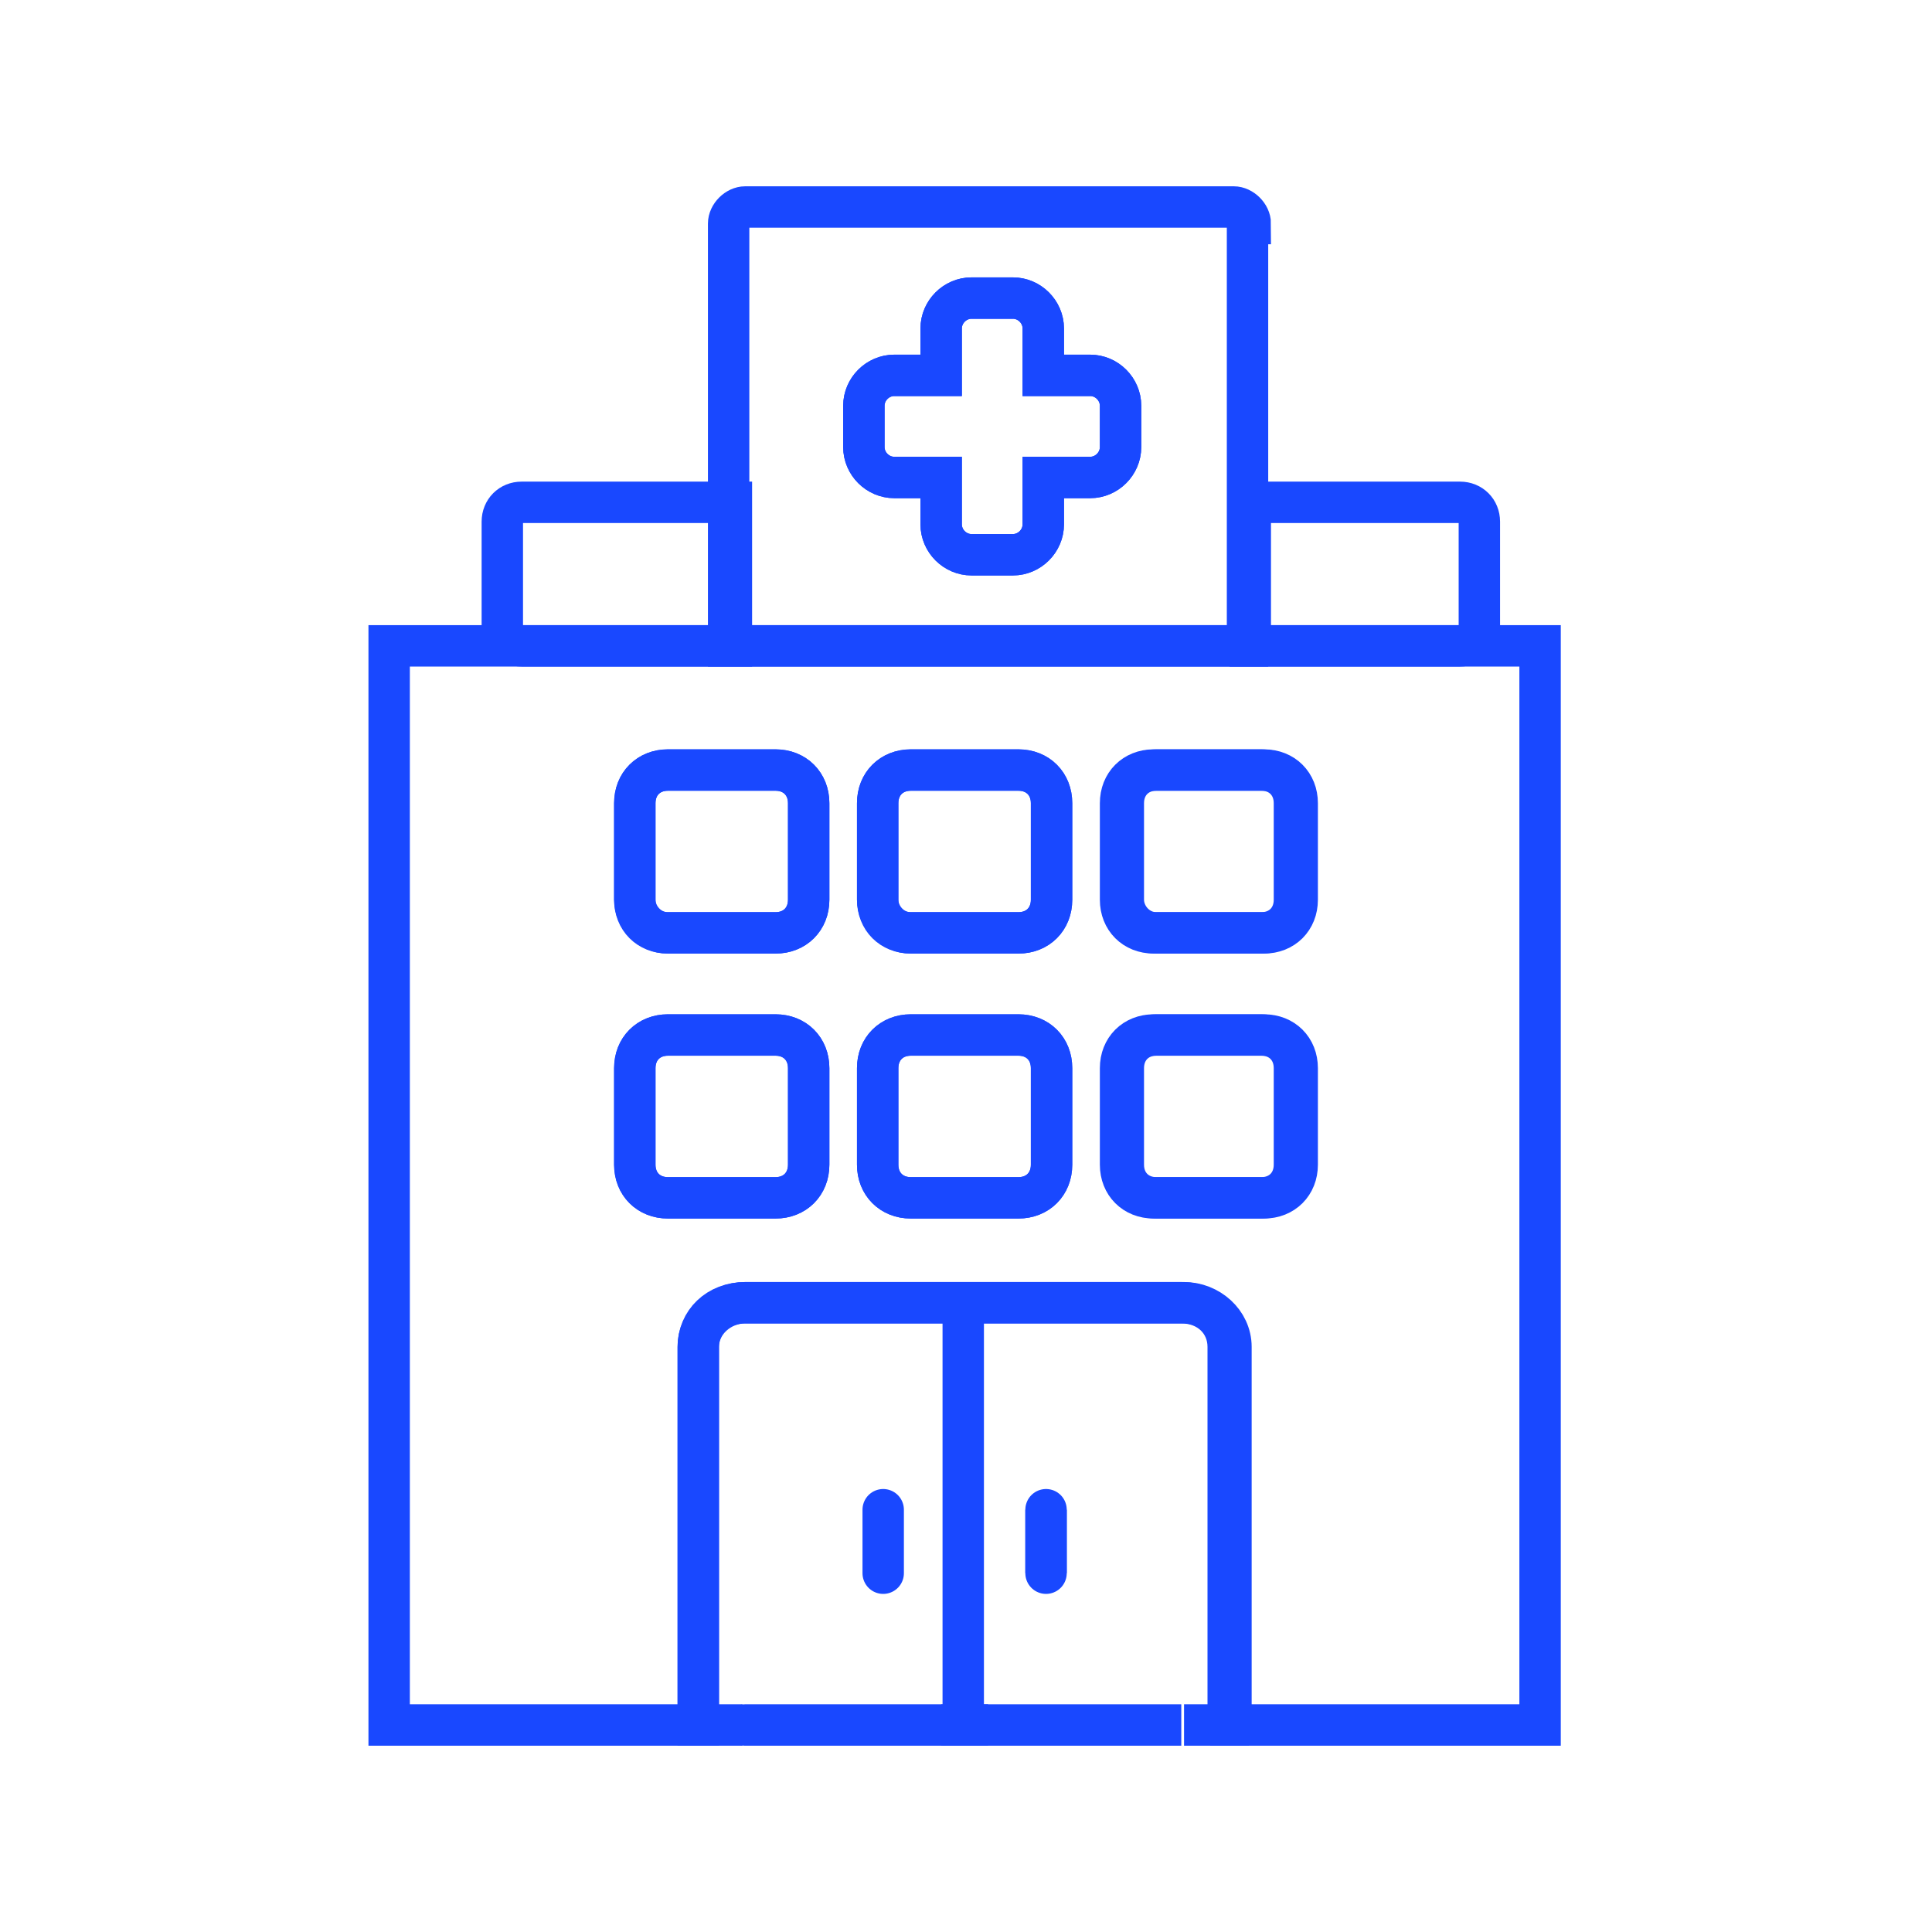 <?xml version="1.0" encoding="UTF-8"?>
<svg id="Layer_1" xmlns="http://www.w3.org/2000/svg" version="1.1" viewBox="0 0 70 70">
  <!-- Generator: Adobe Illustrator 29.7.1, SVG Export Plug-In . SVG Version: 2.1.1 Build 8)  -->
  <defs>
    <style>
      .st0 {
        stroke-miterlimit: 10;
      }

      .st0, .st1 {
        fill: none;
        stroke: #1948ff;
        stroke-width: 1.5px;
      }

      .st1 {
        stroke-linecap: round;
        stroke-linejoin: round;
      }
    </style>
  </defs>
  <path class="st0" d="M14.1,62.5h11.2v-13.7c0-.9.7-1.6,1.7-1.6h15.9c.9,0,1.7.7,1.7,1.6v13.7h11.2V23.4H14.1v39.1Z"/>
  <path class="st0" d="M40.6,29.1c0-.7.5-1.2,1.2-1.2h3.9c.7,0,1.2.5,1.2,1.2v3.5c0,.7-.5,1.2-1.2,1.2h-3.9c-.7,0-1.2-.5-1.2-1.2,0,0,0-3.5,0-3.5Z"/>
  <path class="st0" d="M40.6,38.7c0-.7.5-1.2,1.2-1.2h3.9c.7,0,1.2.5,1.2,1.2v3.5c0,.7-.5,1.2-1.2,1.2h-3.9c-.7,0-1.2-.5-1.2-1.2v-3.5Z"/>
  <path class="st0" d="M31.8,29.1c0-.7.5-1.2,1.2-1.2h3.9c.7,0,1.2.5,1.2,1.2v3.5c0,.7-.5,1.2-1.2,1.2h-3.9c-.7,0-1.2-.5-1.2-1.2,0,0,0-3.5,0-3.5Z"/>
  <path class="st0" d="M31.8,38.7c0-.7.5-1.2,1.2-1.2h3.9c.7,0,1.2.5,1.2,1.2v3.5c0,.7-.5,1.2-1.2,1.2h-3.9c-.7,0-1.2-.5-1.2-1.2,0,0,0-3.5,0-3.5Z"/>
  <path class="st0" d="M23,29.1c0-.7.5-1.2,1.2-1.2h3.9c.7,0,1.2.5,1.2,1.2v3.5c0,.7-.5,1.2-1.2,1.2h-3.9c-.7,0-1.2-.5-1.2-1.2,0,0,0-3.5,0-3.5Z"/>
  <path class="st0" d="M23,38.7c0-.7.5-1.2,1.2-1.2h3.9c.7,0,1.2.5,1.2,1.2v3.5c0,.7-.5,1.2-1.2,1.2h-3.9c-.7,0-1.2-.5-1.2-1.2v-3.5Z"/>
  <path class="st1" d="M27,62.5h7.1M32,54.7v2.3"/>
  <path class="st0" d="M34.9,47.2v15.3h7.9"/>
  <path class="st1" d="M37.9,57v-2.3"/>
  <path class="st0" d="M52.9,18.2h-7.6v5.2h7.6c.4,0,.7-.3.7-.7v-3.8c0-.4-.3-.7-.7-.7Z"/>
  <path class="st0" d="M18.9,18.2c-.4,0-.7.3-.7.7v3.8c0,.4.3.7.7.7h7.6v-5.2h-7.6Z"/>
  <path class="st0" d="M45.3,8.1c0-.3-.3-.6-.6-.6h-17.7c-.3,0-.6.3-.6.6v15.3h18.8v-15.3s0,0,0,0ZM32.4,17.3c-.6,0-1.1-.5-1.1-1.1v-1.5c0-.6.5-1.1,1.1-1.1h1.7v-1.7c0-.6.5-1.1,1.1-1.1h1.5c.6,0,1.1.5,1.1,1.1v1.7h1.7c.6,0,1.1.5,1.1,1.1v1.5c0,.6-.5,1.1-1.1,1.1h-1.7v1.7c0,.6-.5,1.1-1.1,1.1h-1.5c-.6,0-1.1-.5-1.1-1.1v-1.7h-1.7Z"/>
  <path class="st0" d="M37.9,54.7v2.3"/>
  <path class="st0" d="M24.2,33.8h3.9c.7,0,1.2-.5,1.2-1.2v-3.5c0-.7-.5-1.2-1.2-1.2h-3.9c-.7,0-1.2.5-1.2,1.2v3.5c0,.6.5,1.2,1.2,1.2Z"/>
  <path class="st0" d="M33,33.8h3.9c.7,0,1.2-.5,1.2-1.2v-3.5c0-.7-.5-1.2-1.2-1.2h-3.9c-.7,0-1.2.5-1.2,1.2v3.5c0,.6.5,1.2,1.2,1.2Z"/>
  <path class="st0" d="M41.9,33.8h3.9c.7,0,1.2-.5,1.2-1.2v-3.5c0-.7-.5-1.2-1.2-1.2h-3.9c-.7,0-1.2.5-1.2,1.2v3.5c0,.6.5,1.2,1.2,1.2Z"/>
  <path class="st0" d="M24.2,43.4h3.9c.7,0,1.2-.5,1.2-1.2v-3.5c0-.7-.5-1.2-1.2-1.2h-3.9c-.7,0-1.2.5-1.2,1.2v3.5c0,.7.5,1.2,1.2,1.2Z"/>
  <path class="st0" d="M33,43.4h3.9c.7,0,1.2-.5,1.2-1.2v-3.5c0-.7-.5-1.2-1.2-1.2h-3.9c-.7,0-1.2.5-1.2,1.2v3.5c0,.7.5,1.2,1.2,1.2Z"/>
  <path class="st0" d="M41.9,43.4h3.9c.7,0,1.2-.5,1.2-1.2v-3.5c0-.7-.5-1.2-1.2-1.2h-3.9c-.7,0-1.2.5-1.2,1.2v3.5c0,.7.5,1.2,1.2,1.2Z"/>
  <path class="st0" d="M42.9,62.5h1.6v-13.7c0-.9-.7-1.6-1.7-1.6h-15.8c-.9,0-1.7.7-1.7,1.6v13.7h1.6"/>
  <path class="st0" d="M34.1,62.5h1.7"/>
  <path class="st0" d="M34.1,19c0,.6.5,1.1,1.1,1.1h1.5c.6,0,1.1-.5,1.1-1.1v-1.7h1.7c.6,0,1.1-.5,1.1-1.1v-1.5c0-.6-.5-1.1-1.1-1.1h-1.7v-1.7c0-.6-.5-1.1-1.1-1.1h-1.5c-.6,0-1.1.5-1.1,1.1v1.7h-1.7c-.6,0-1.1.5-1.1,1.1v1.5c0,.6.5,1.1,1.1,1.1h1.7v1.7Z"/>
</svg>